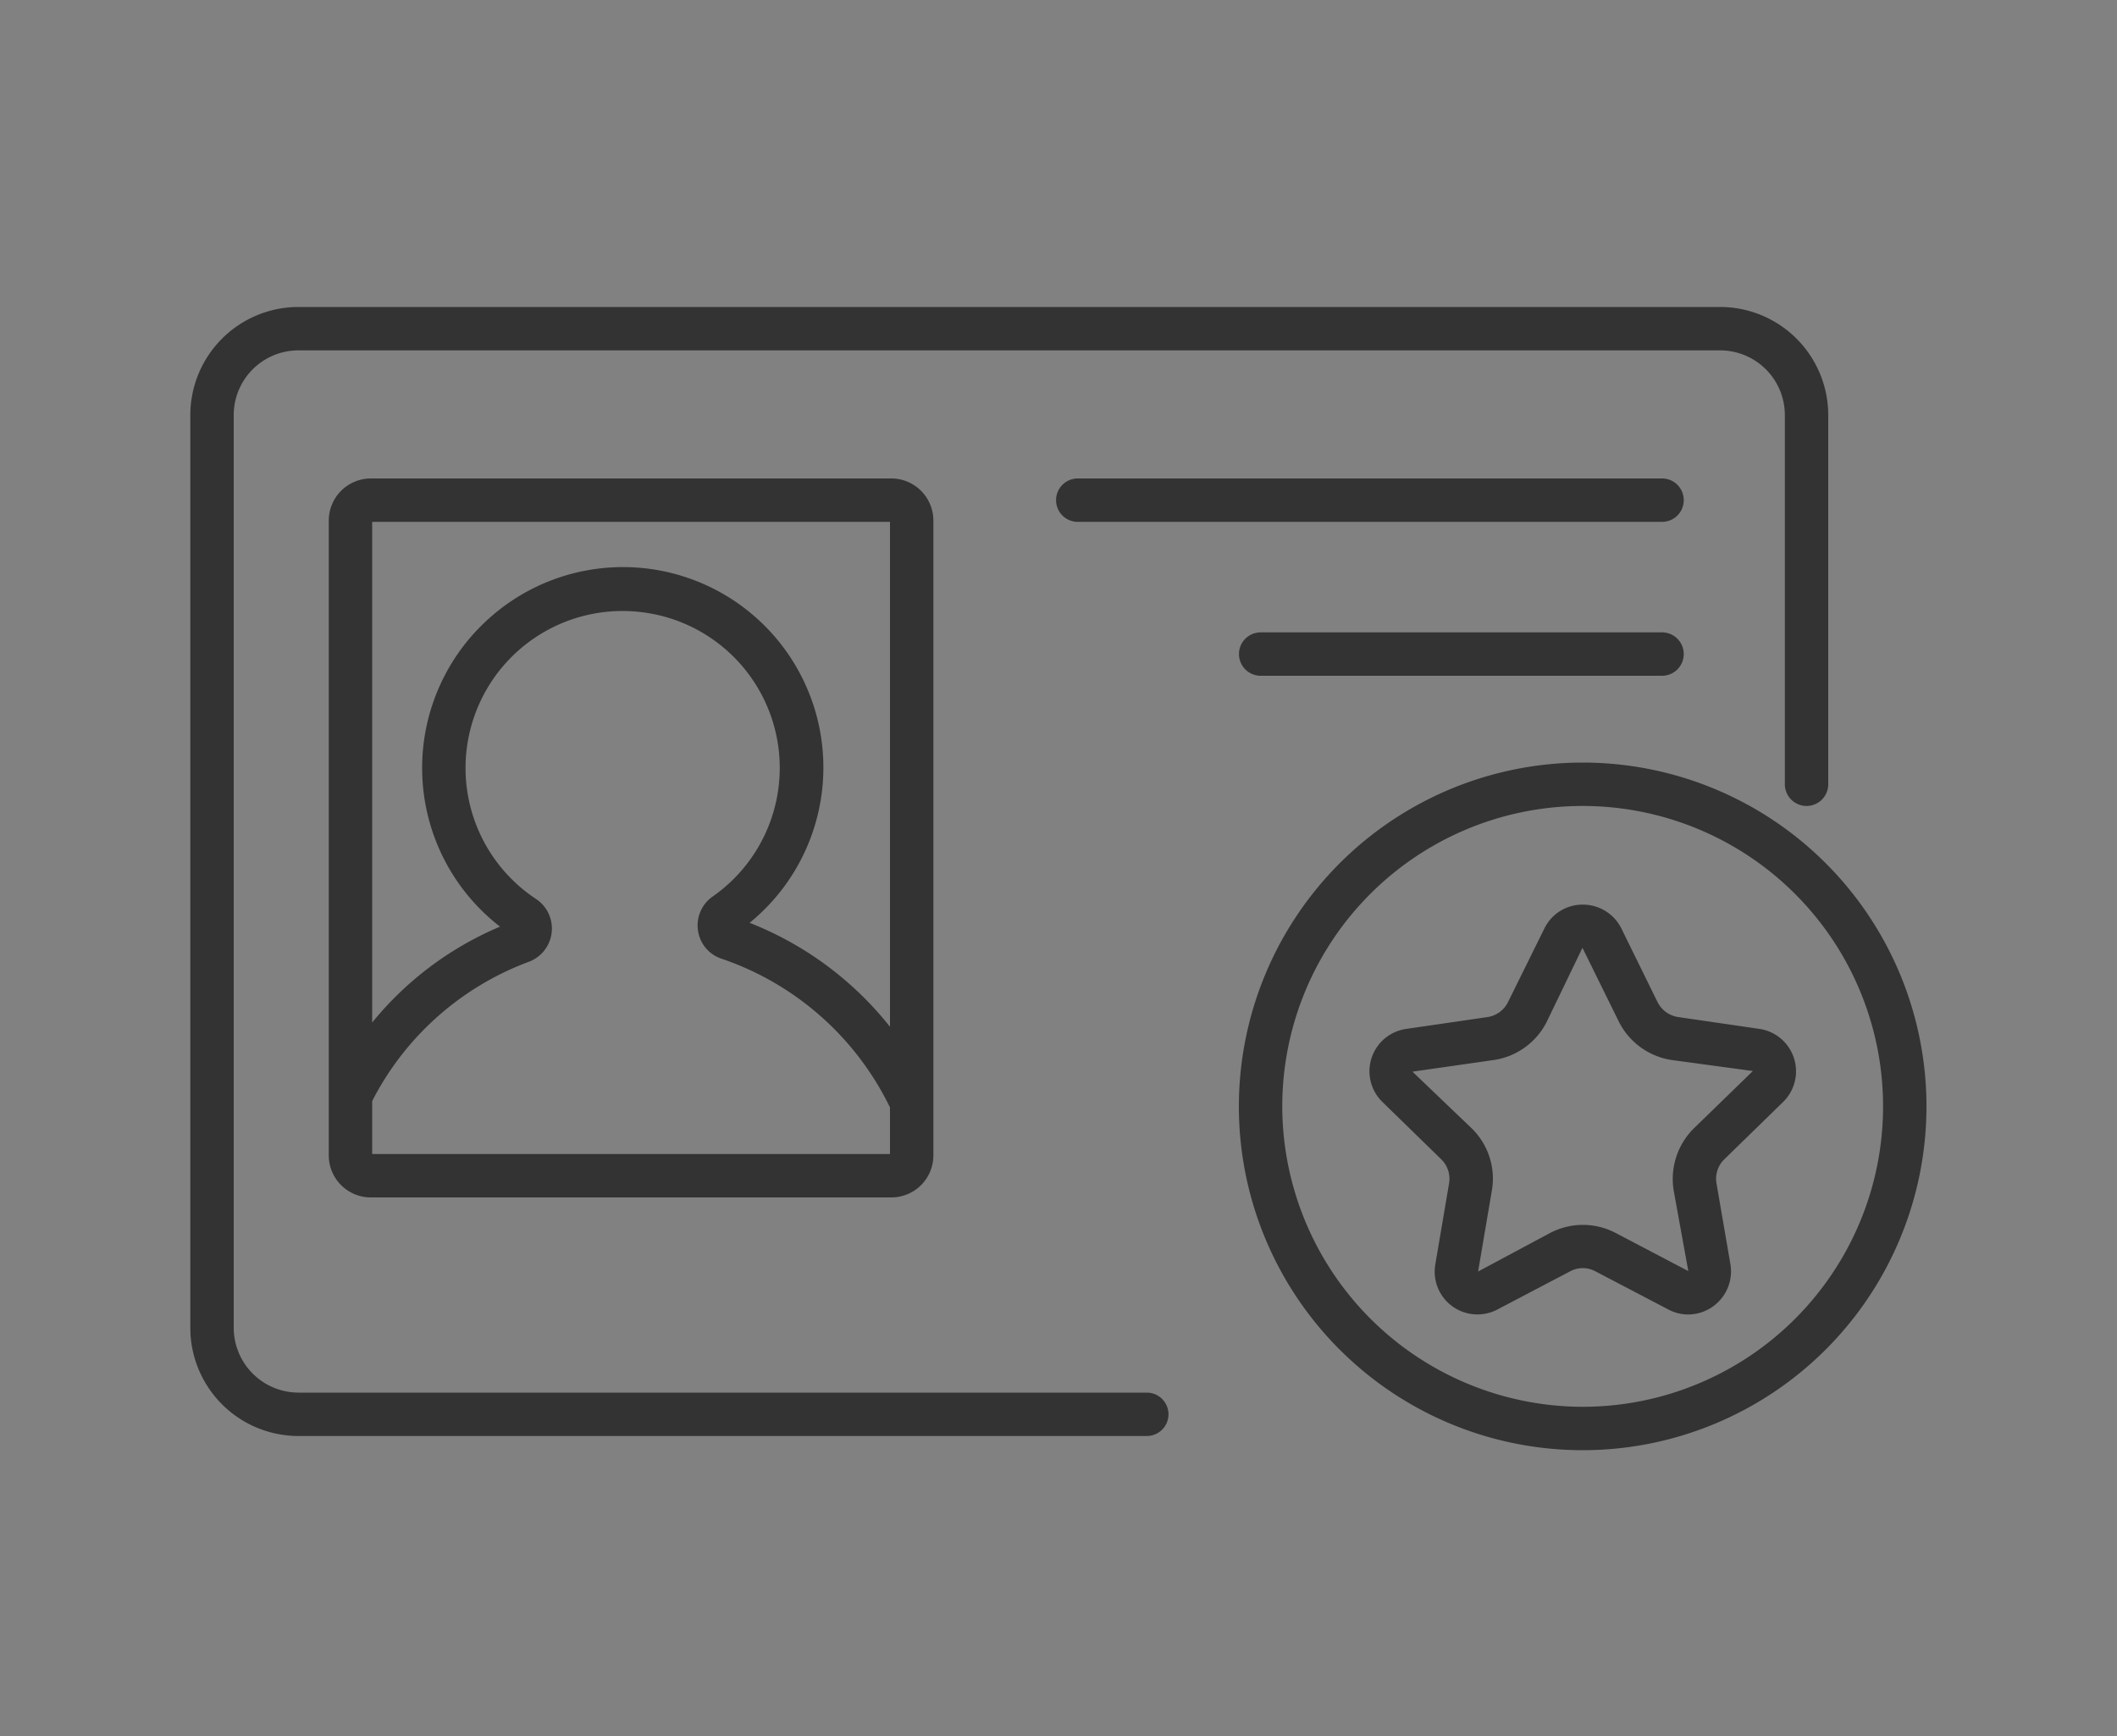 <svg id="icn_charm05.svg" xmlns="http://www.w3.org/2000/svg" width="100" height="82" viewBox="0 0 100 82">
  <rect x="0" y="0" width="100" height="82" fill="#808080" stroke="none"/>
  <defs>
    <style>
      .cls-1 {
        fill: #fff;
        fill-opacity: 0.01;
      }

      .cls-2 {
        fill: #333;
        fill-rule: evenodd;
      }
    </style>
  </defs>
  <rect id="長方形_3269" data-name="長方形 3269" class="cls-1" width="100" height="82"/>
  <path id="シェイプ_844" data-name="シェイプ 844" class="cls-2" d="M1427.51,4501.56a1.985,1.985,0,0,1-1.98-1.98v-30a1.991,1.991,0,0,1,1.98-1.98h24.6a1.991,1.991,0,0,1,1.98,1.98v30a1.985,1.985,0,0,1-1.98,1.98h-24.6Zm24.53-31.91h-24.46v23.65a15.58,15.58,0,0,1,6.04-4.53,9.474,9.474,0,0,1-.53-14.55,9.467,9.467,0,1,1,12.32,14.37,15.856,15.856,0,0,1,6.63,4.91v-23.85Zm0,27.66a13.771,13.771,0,0,0-7.94-7.02,1.644,1.644,0,0,1-1.13-1.34,1.662,1.662,0,0,1,.69-1.6,7.409,7.409,0,0,0-3.4-13.44,7.415,7.415,0,0,0-4.93,13.56,1.676,1.676,0,0,1-.35,2.96,13.65,13.65,0,0,0-7.4,6.58v2.5h24.46v-2.2Zm43.3-14.24a1.029,1.029,0,0,1-1.03-1.03V4464.6a3.058,3.058,0,0,0-3.06-3.05H1424.1a3.058,3.058,0,0,0-3.06,3.05v43.12a3.066,3.066,0,0,0,3.06,3.06h40.07a1.025,1.025,0,0,1,0,2.05H1424.1a5.113,5.113,0,0,1-5.11-5.11V4464.6a5.111,5.111,0,0,1,5.11-5.1h67.15a5.111,5.111,0,0,1,5.11,5.1v17.44A1.026,1.026,0,0,1,1495.34,4483.07Zm-6.83-13.42h-27.6a1.025,1.025,0,0,1,0-2.05h27.6A1.025,1.025,0,1,1,1488.51,4469.65Zm-18.96,5.22h18.96a1.025,1.025,0,1,1,0,2.05h-18.96A1.025,1.025,0,1,1,1469.55,4474.87Zm15.22,6.15a16.24,16.24,0,1,1-16.25,16.23A16.25,16.25,0,0,1,1484.77,4481.02Zm0,30.43a14.19,14.19,0,1,0-14.2-14.2A14.214,14.214,0,0,0,1484.77,4511.45Zm-3.54-19.11,1.72-3.48a2.005,2.005,0,0,1,1.82-1.13,2.027,2.027,0,0,1,1.82,1.13l1.71,3.48a1.308,1.308,0,0,0,.97.7l3.84,0.56a2.025,2.025,0,0,1,1.12,3.45l-2.78,2.71a1.285,1.285,0,0,0-.37,1.13l0.66,3.83a2.036,2.036,0,0,1-2,2.37,1.991,1.991,0,0,1-.94-0.24l-3.44-1.8a1.255,1.255,0,0,0-1.19,0l-3.43,1.8a2.02,2.02,0,0,1-2.94-2.13l0.65-3.83a1.285,1.285,0,0,0-.37-1.13l-2.78-2.71a2.021,2.021,0,0,1,1.13-3.45l3.84-.56A1.291,1.291,0,0,0,1481.23,4492.34Zm-1.72,5.95a3.314,3.314,0,0,1,.96,2.95l-0.65,3.82,3.4-1.82a3.332,3.332,0,0,1,3.1,0l3.43,1.8-0.69-3.8a3.369,3.369,0,0,1,.96-2.95l2.78-2.7-3.83-.52a3.35,3.35,0,0,1-2.51-1.83l-1.71-3.47h0l-1.68,3.48a3.344,3.344,0,0,1-2.51,1.82l-3.84.55Z" transform="translate(-1410 -4445)"/>
</svg>
